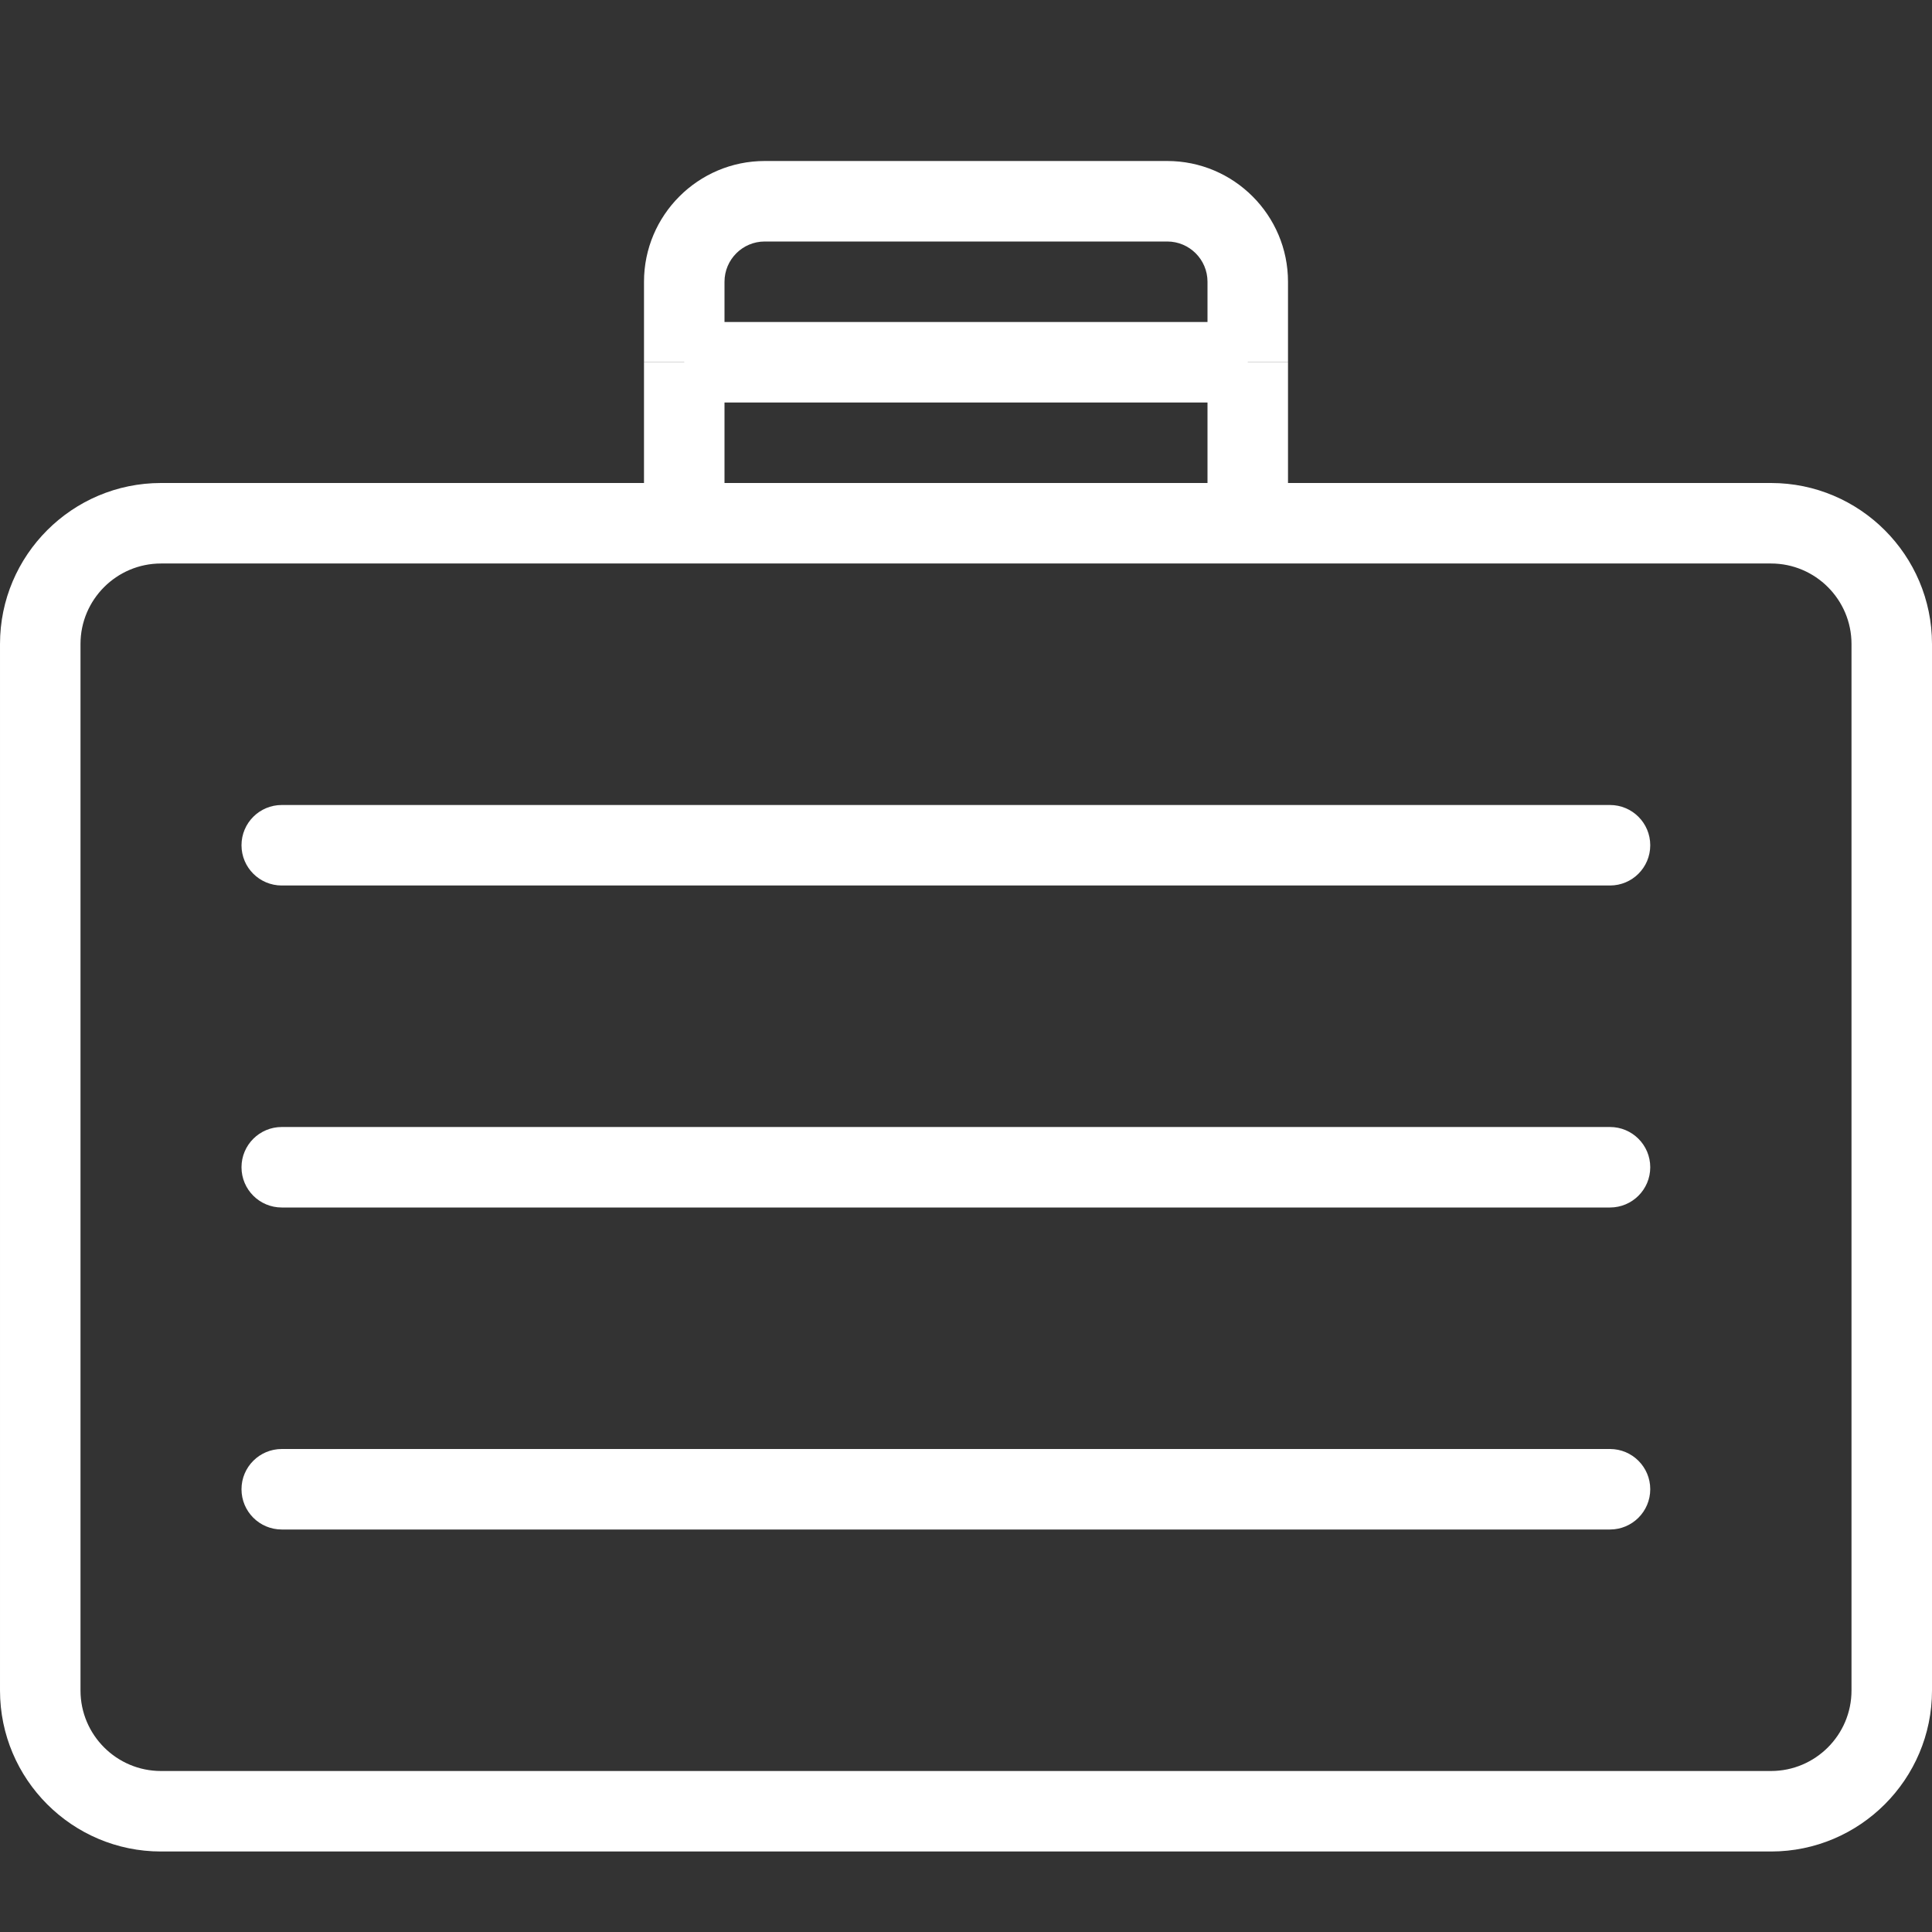 <svg width="48" height="48" xmlns="http://www.w3.org/2000/svg">

 <rect width="100%" height="100%" fill="#333333" stroke="none"/>

 <g>
  <title>background</title>
  <rect fill="none" id="canvas_background" height="402" width="582" y="-1" x="-1"/>
 </g>
 <g>
  <title>Layer 1</title>
  <path fill="#ffffff" id="svg_3" d="m44,46l-40,0c-2.206,0 -4,-1.794 -4,-4l0,-26c0,-2.206 1.794,-4 4,-4l40,0c2.206,0 4,1.794 4,4l0,26c0,2.206 -1.794,4 -4,4zm-40,-32c-1.103,0 -2,0.897 -2,2l0,26c0,1.103 0.897,2 2,2l40,0c1.103,0 2,-0.897 2,-2l0,-26c0,-1.103 -0.897,-2 -2,-2l-40,0z"/>
  <path fill="#ffffff" id="svg_5" d="m32,9l-2,0l0,-2c0,-0.552 -0.449,-1 -1,-1l-10,0c-0.551,0 -1,0.448 -1,1l0,2l-2,0l0,-2c0,-1.654 1.346,-3 3,-3l10,0c1.654,0 3,1.346 3,3l0,2z"/>
  <path fill="#ffffff" id="svg_7" d="m40,22l-33,0c-0.552,0 -1,-0.447 -1,-1s0.448,-1 1,-1l33,0c0.552,0 1,0.447 1,1s-0.448,1 -1,1z"/>
  <path fill="#ffffff" id="svg_9" d="m40,30l-33,0c-0.552,0 -1,-0.447 -1,-1s0.448,-1 1,-1l33,0c0.552,0 1,0.447 1,1s-0.448,1 -1,1z"/>
  <path fill="#ffffff" id="svg_11" d="m40,38l-33,0c-0.552,0 -1,-0.447 -1,-1s0.448,-1 1,-1l33,0c0.552,0 1,0.447 1,1s-0.448,1 -1,1z"/>
  <rect fill="#ffffff" id="svg_13" y="9" x="16" width="2" height="4"/>
  <rect fill="#ffffff" id="svg_15" y="9" x="30" width="2" height="4"/>
  <rect fill="#ffffff" id="svg_17" y="8" x="17" width="14" height="2"/>
 </g>
</svg>